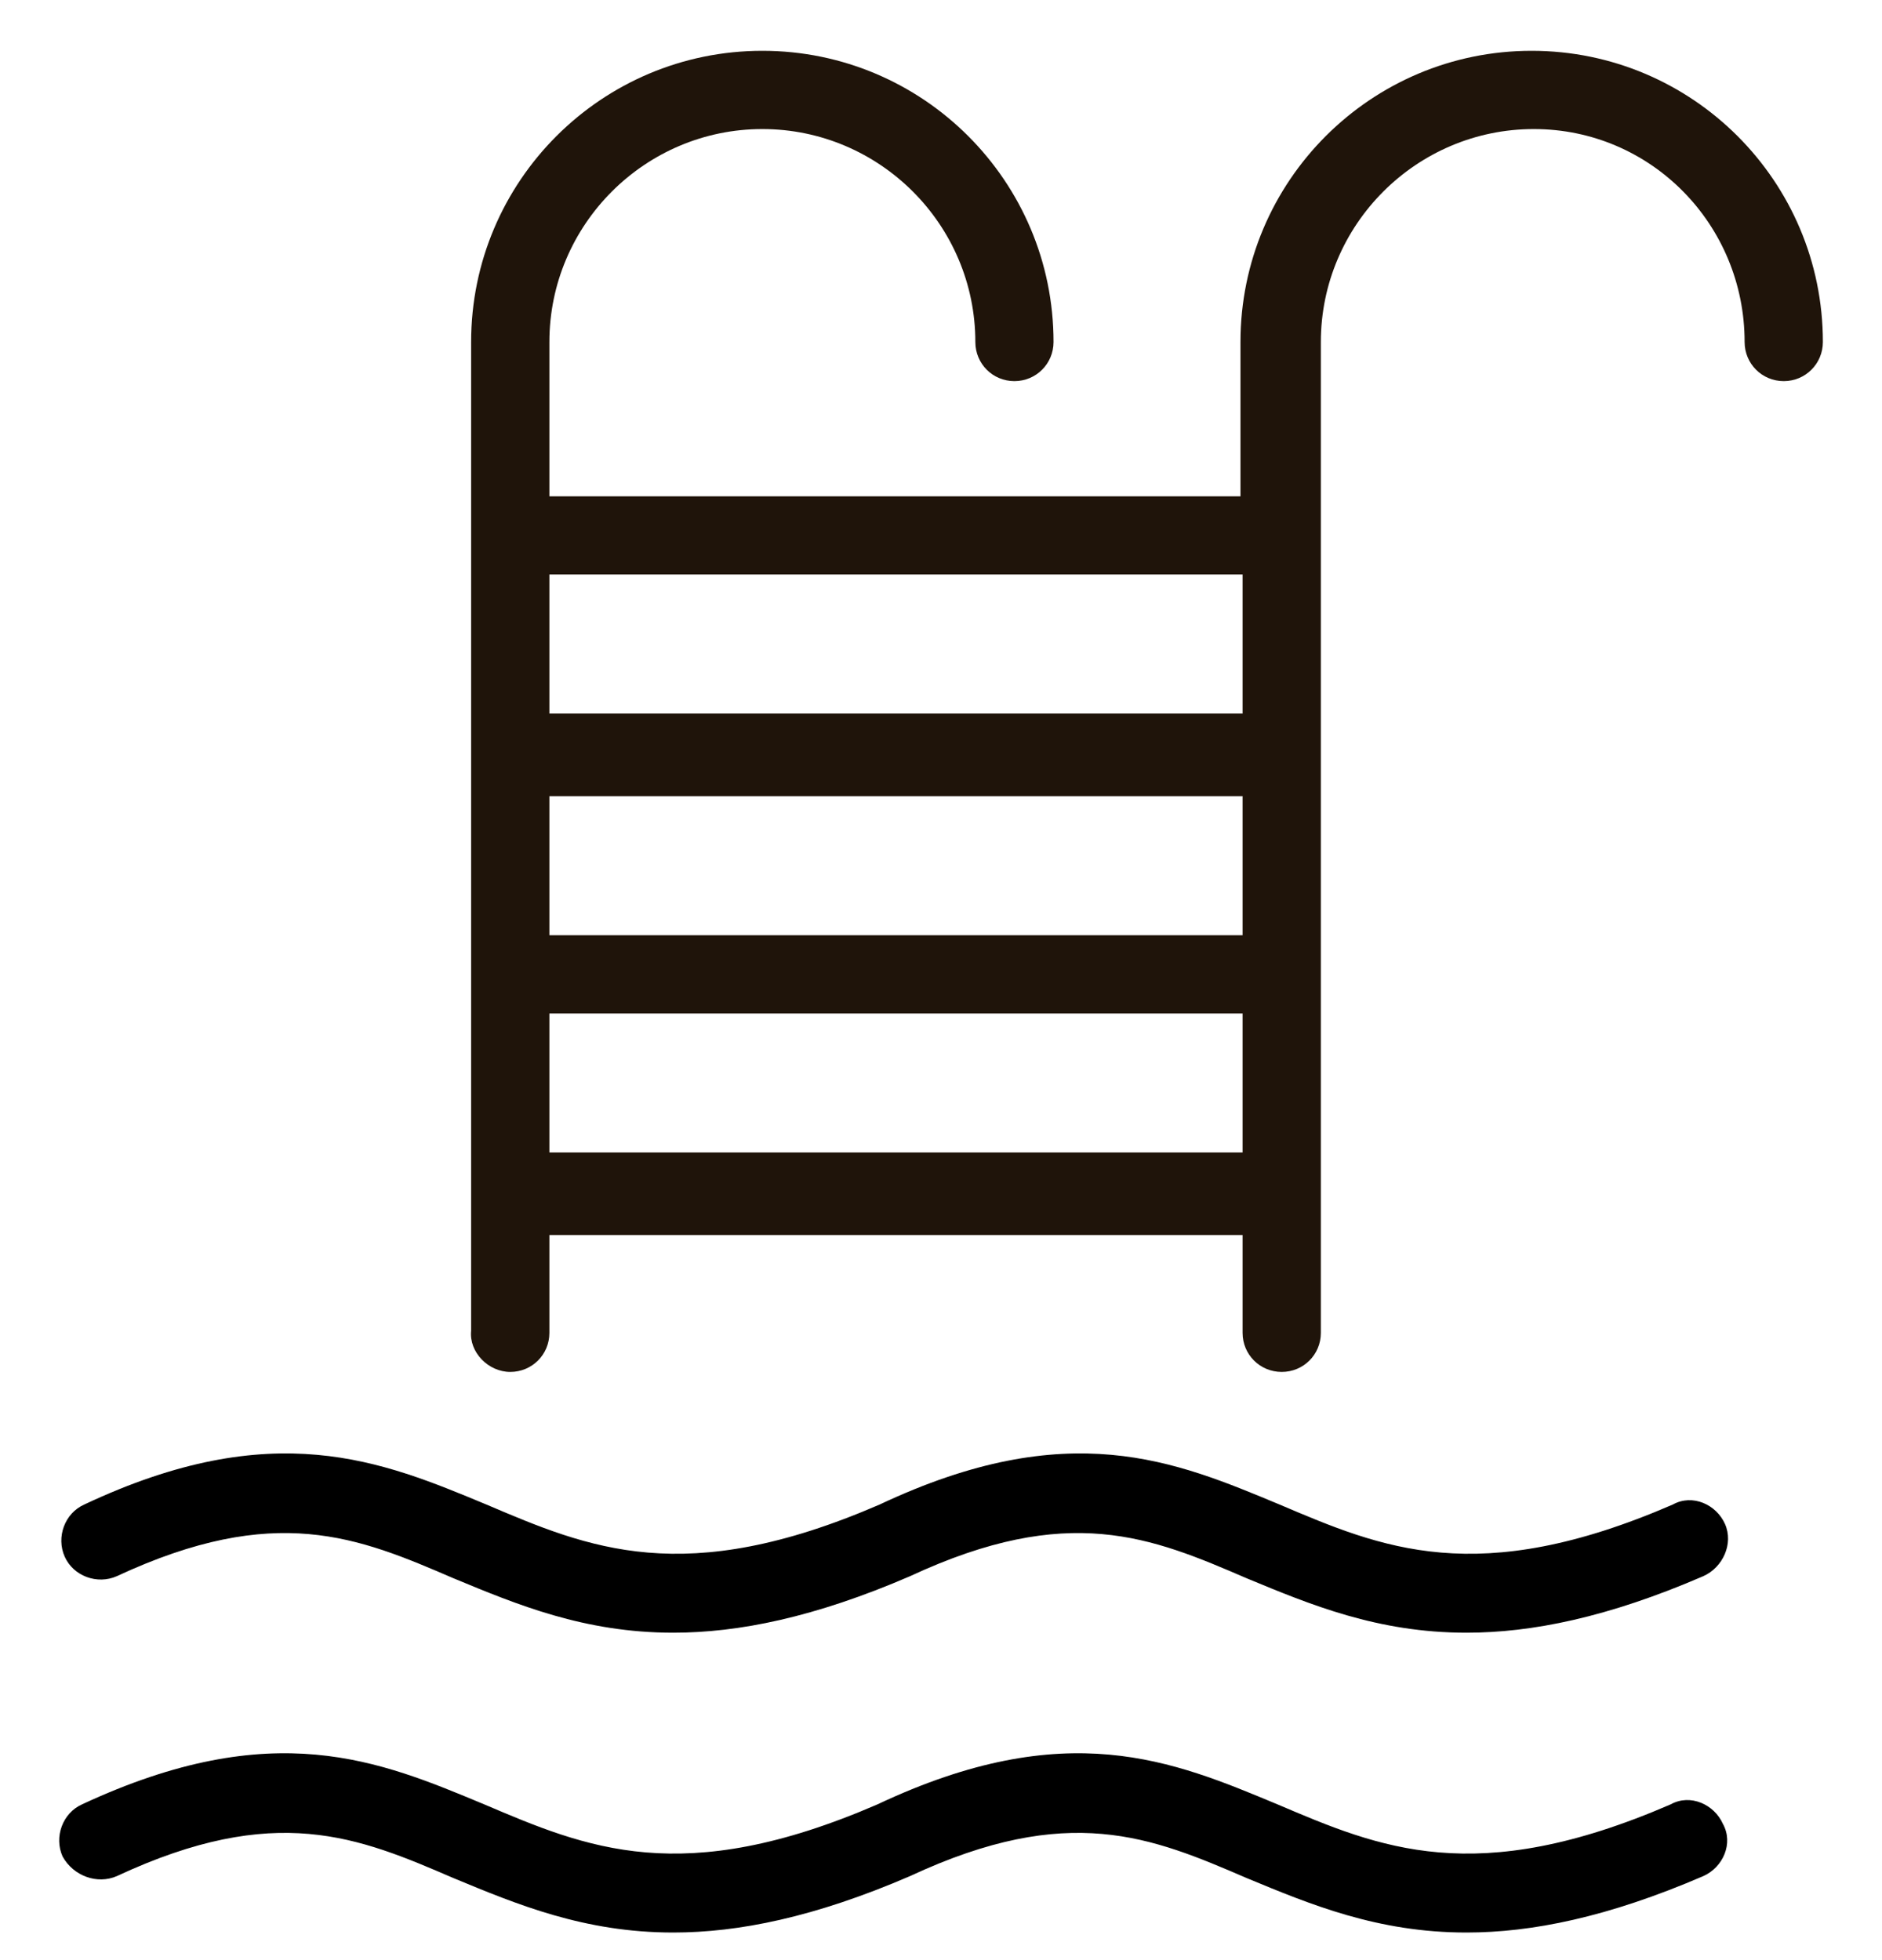 <svg xmlns="http://www.w3.org/2000/svg" fill="none" viewBox="0 0 24 25" height="25" width="24">
<g clip-path="url(#clip0_719_5532)" id="fi_686943">
<g id="Group">
<g id="Group_2">
<path fill="#1F140A" d="M19.532 0.648C17.481 0.648 15.819 2.311 15.819 4.362V6.33H7.006V4.362C7.006 2.866 8.225 1.646 9.722 1.646C11.218 1.646 12.438 2.866 12.438 4.362C12.438 4.639 12.659 4.861 12.936 4.861C13.213 4.861 13.435 4.639 13.435 4.362C13.435 2.311 11.772 0.648 9.722 0.648C7.671 0.648 6.008 2.311 6.008 4.362V16.972C5.98 17.249 6.23 17.498 6.507 17.498C6.784 17.498 7.006 17.277 7.006 17V15.752H15.846V17C15.846 17.277 16.068 17.498 16.345 17.498C16.622 17.498 16.844 17.277 16.844 17V4.362C16.844 2.866 18.063 1.646 19.56 1.646C21.056 1.646 22.248 2.866 22.248 4.362C22.248 4.639 22.47 4.861 22.747 4.861C23.024 4.861 23.246 4.639 23.246 4.362C23.246 2.311 21.583 0.648 19.532 0.648ZM15.846 14.699H7.006V12.926H15.846V14.699ZM15.846 11.928H7.006V10.154H15.846V11.928ZM15.846 9.101H7.006V7.327H15.846V9.101Z" id="Vector"></path>
</g>
</g>
<g id="Group_3">
<g id="Group_4">
<path fill="black" d="M21.998 19.438C21.888 19.189 21.583 19.05 21.333 19.189C18.839 20.27 17.62 19.743 16.317 19.189C14.987 18.635 13.629 18.053 11.218 19.189C8.724 20.27 7.504 19.743 6.202 19.189C4.871 18.635 3.486 18.053 1.075 19.189C0.825 19.3 0.714 19.605 0.825 19.854C0.936 20.103 1.241 20.214 1.49 20.103C3.513 19.161 4.567 19.605 5.786 20.131C6.59 20.464 7.449 20.824 8.585 20.824C9.416 20.824 10.386 20.63 11.606 20.103C13.629 19.161 14.682 19.605 15.901 20.131C16.705 20.464 17.564 20.824 18.701 20.824C19.532 20.824 20.502 20.63 21.721 20.103C21.971 19.992 22.109 19.688 21.998 19.438Z" id="Vector_2"></path>
</g>
</g>
<g id="Group_5">
<g id="Group_6">
<path fill="black" d="M21.971 23.262C21.86 23.013 21.555 22.875 21.306 23.013C18.812 24.094 17.592 23.567 16.29 23.013C14.96 22.459 13.601 21.877 11.191 23.013C8.696 24.094 7.477 23.567 6.174 23.013C4.844 22.459 3.486 21.877 1.047 23.013C0.798 23.124 0.687 23.429 0.798 23.678C0.936 23.928 1.241 24.038 1.491 23.928C3.514 22.985 4.567 23.429 5.786 23.955C6.59 24.288 7.449 24.648 8.585 24.648C9.417 24.648 10.387 24.454 11.606 23.928C13.629 22.985 14.682 23.429 15.902 23.955C16.706 24.288 17.565 24.648 18.701 24.648C19.532 24.648 20.502 24.454 21.722 23.928C21.971 23.817 22.11 23.512 21.971 23.262Z" id="Vector_3"></path>
</g>
</g>
</g>
<defs>
<clipPath id="clip0_719_5532">
<rect transform="translate(0 0.648)" fill="white" height="24" width="24"></rect>
</clipPath>
</defs>
</svg>
